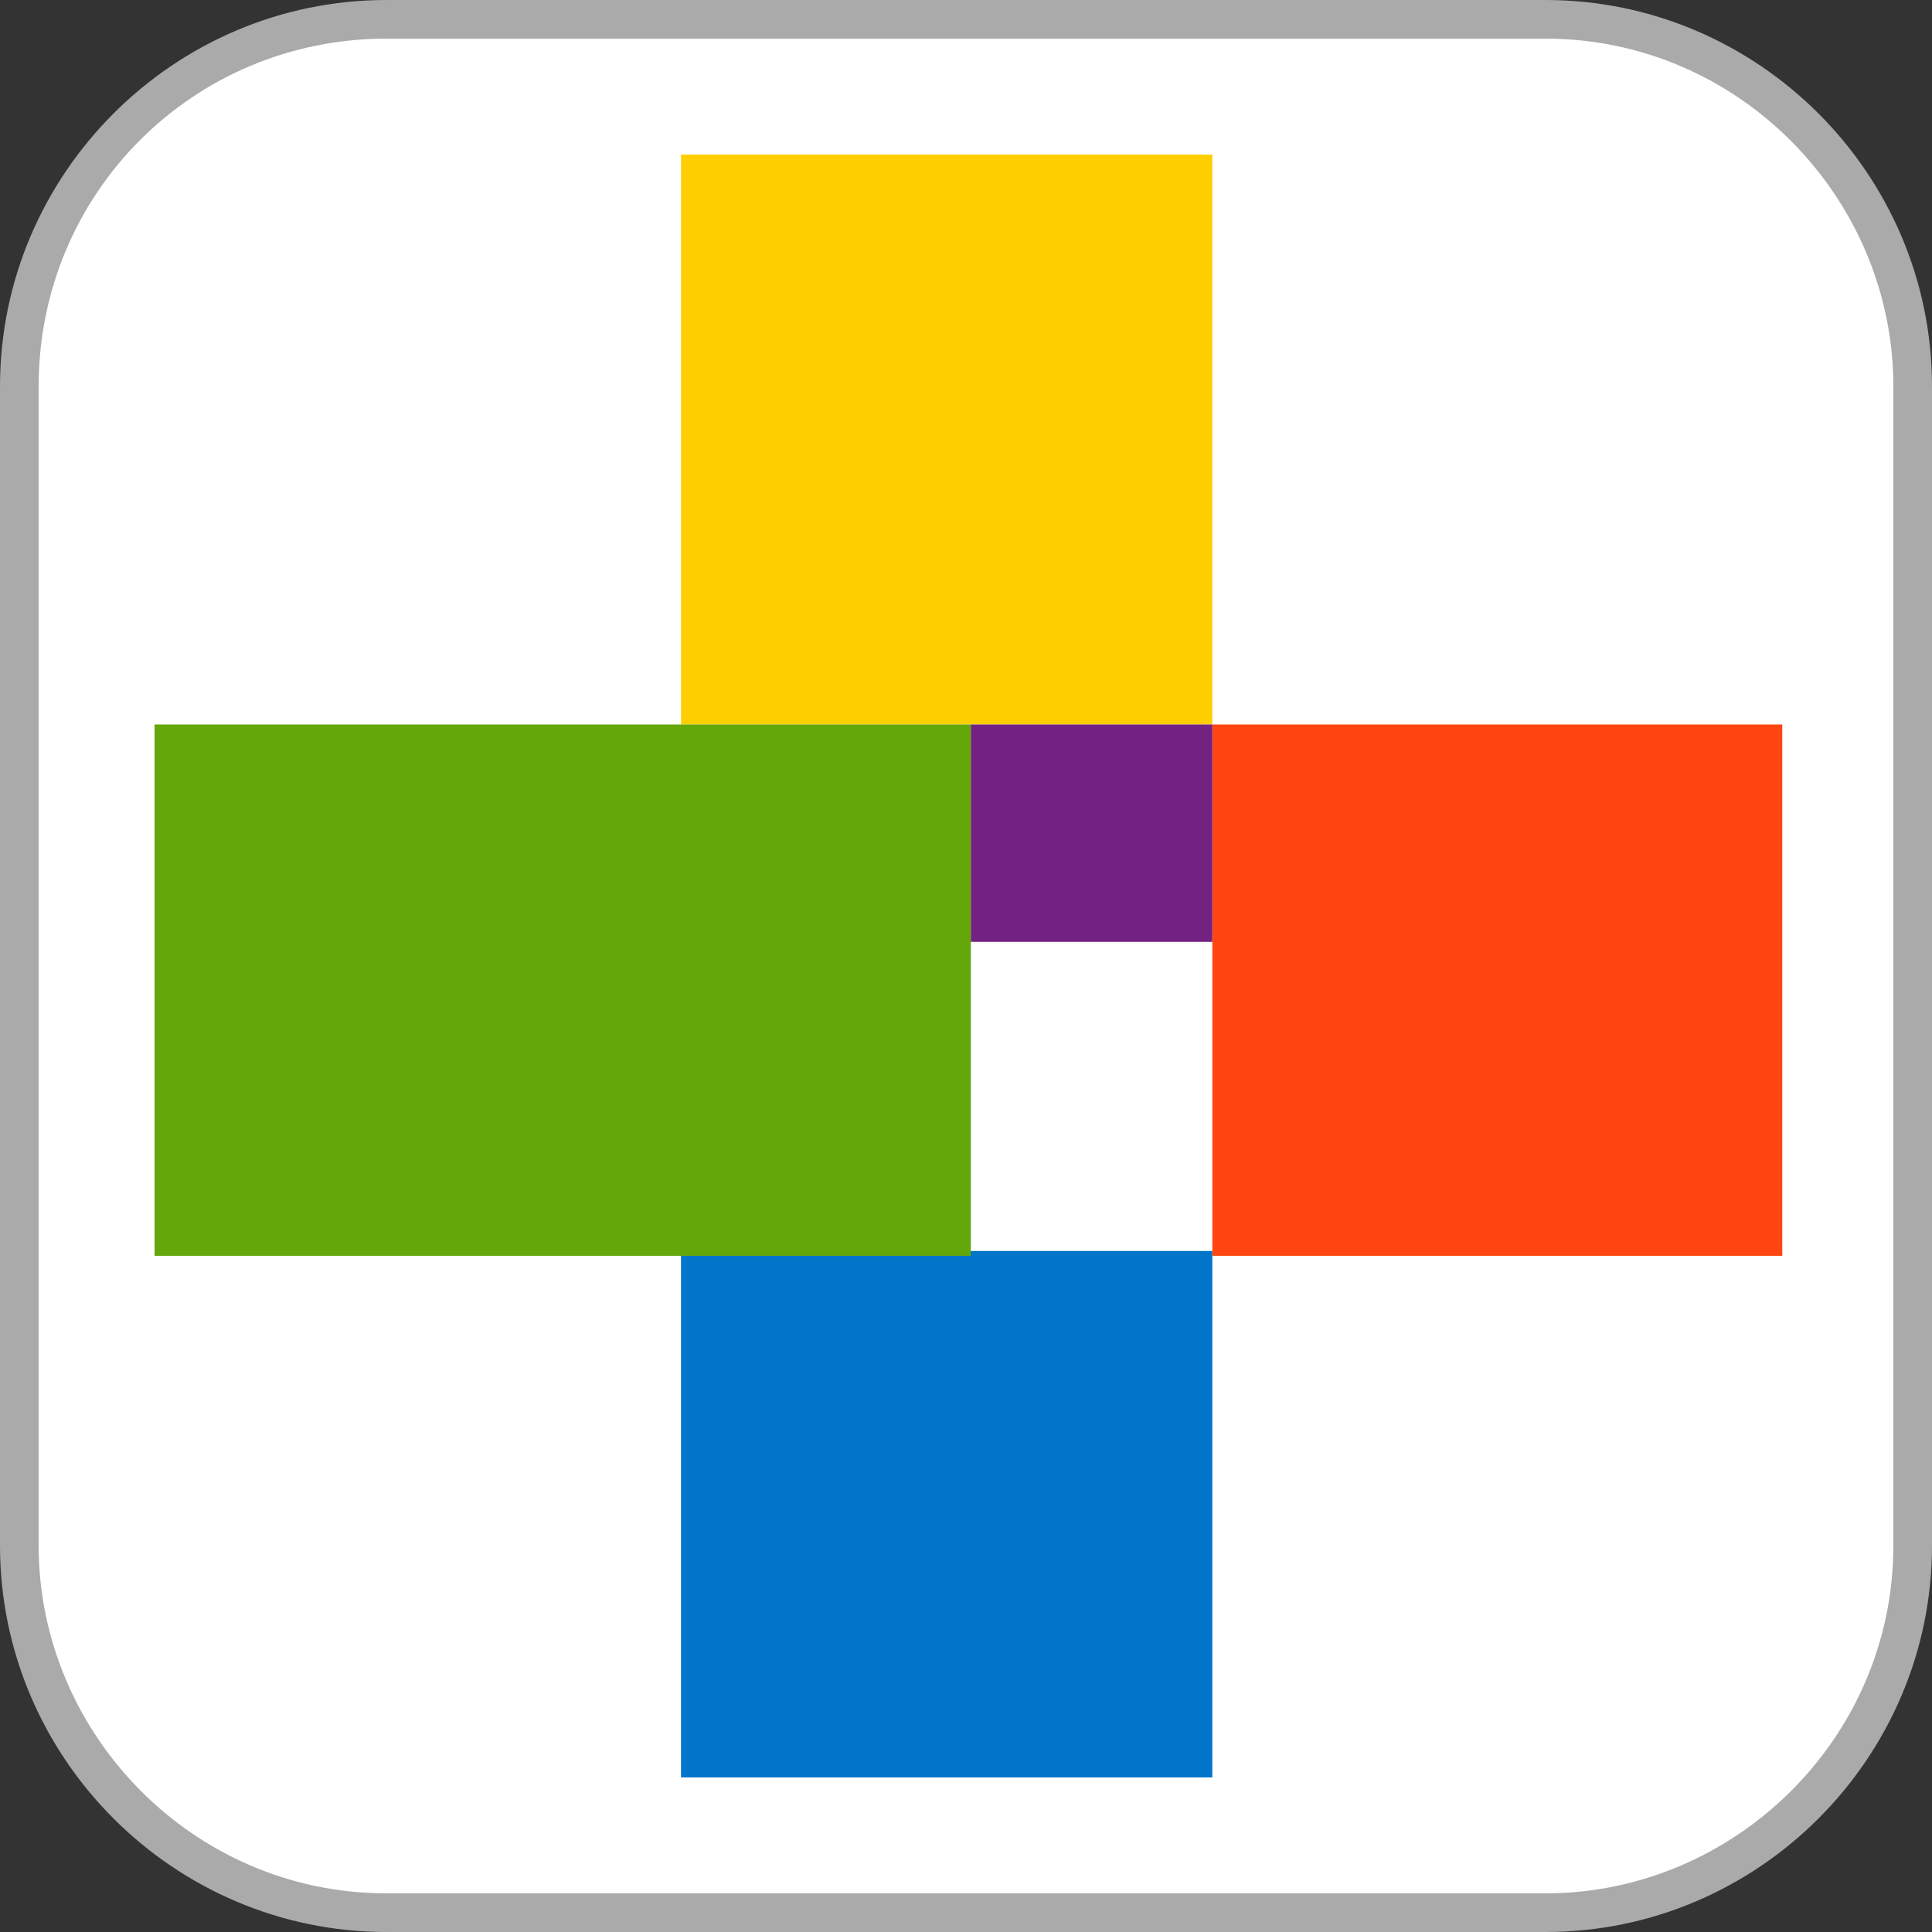 <?xml version="1.0" encoding="utf-8"?>
<!-- Generator: Adobe Illustrator 21.0.0, SVG Export Plug-In . SVG Version: 6.00 Build 0)  -->
<svg version="1.1" id="Layer_1" xmlns="http://www.w3.org/2000/svg" xmlns:xlink="http://www.w3.org/1999/xlink" x="0px" y="0px"
	 viewBox="0 0 40 40" style="enable-background:new 0 0 40 40;" xml:space="preserve">
<rect x="0" y="0" width="40" height="40" fill="#333333" stroke="none"/>
<style type="text/css">
	.st0{fill:#FFFFFF;}
	.st1{fill:#AAAAAA;}
	.st2{fill:#0075C9;}
	.st3{fill:#FFCE00;}
	.st4{fill:#FF4612;}
	.st5{fill:#63A70A;}
	.st6{fill:#732282;}
</style>
<g>
	<path class="st0" d="M8,39.6c-4.2,0-7.6-3.4-7.6-7.6V8c0-4.2,3.4-7.6,7.6-7.6h24c4.2,0,7.6,3.4,7.6,7.6v24c0,4.2-3.4,7.6-7.6,7.6H8
		z"/>
	<path class="st1" d="M32,0.8c4,0,7.2,3.3,7.2,7.2v24c0,4-3.3,7.2-7.2,7.2H8c-4,0-7.2-3.3-7.2-7.2V8C0.8,4,4,0.8,8,0.8H32 M32,0H8
		C3.6,0,0,3.6,0,8v24c0,4.4,3.6,8,8,8h24c4.4,0,8-3.6,8-8V8C40,3.6,36.4,0,32,0L32,0z"/>
</g>
<g id="plus">
	<rect x="14.1" y="25.9" class="st2" width="11" height="10.9"/>
	<rect x="14.1" y="3.2" class="st3" width="11" height="11.8"/>
	<rect x="25.1" y="15" class="st4" width="11.8" height="11"/>
	<rect x="3.2" y="15" class="st5" width="16.9" height="11"/>
	<rect x="20.1" y="15" class="st6" width="5" height="4.5"/>
</g>
</svg>

